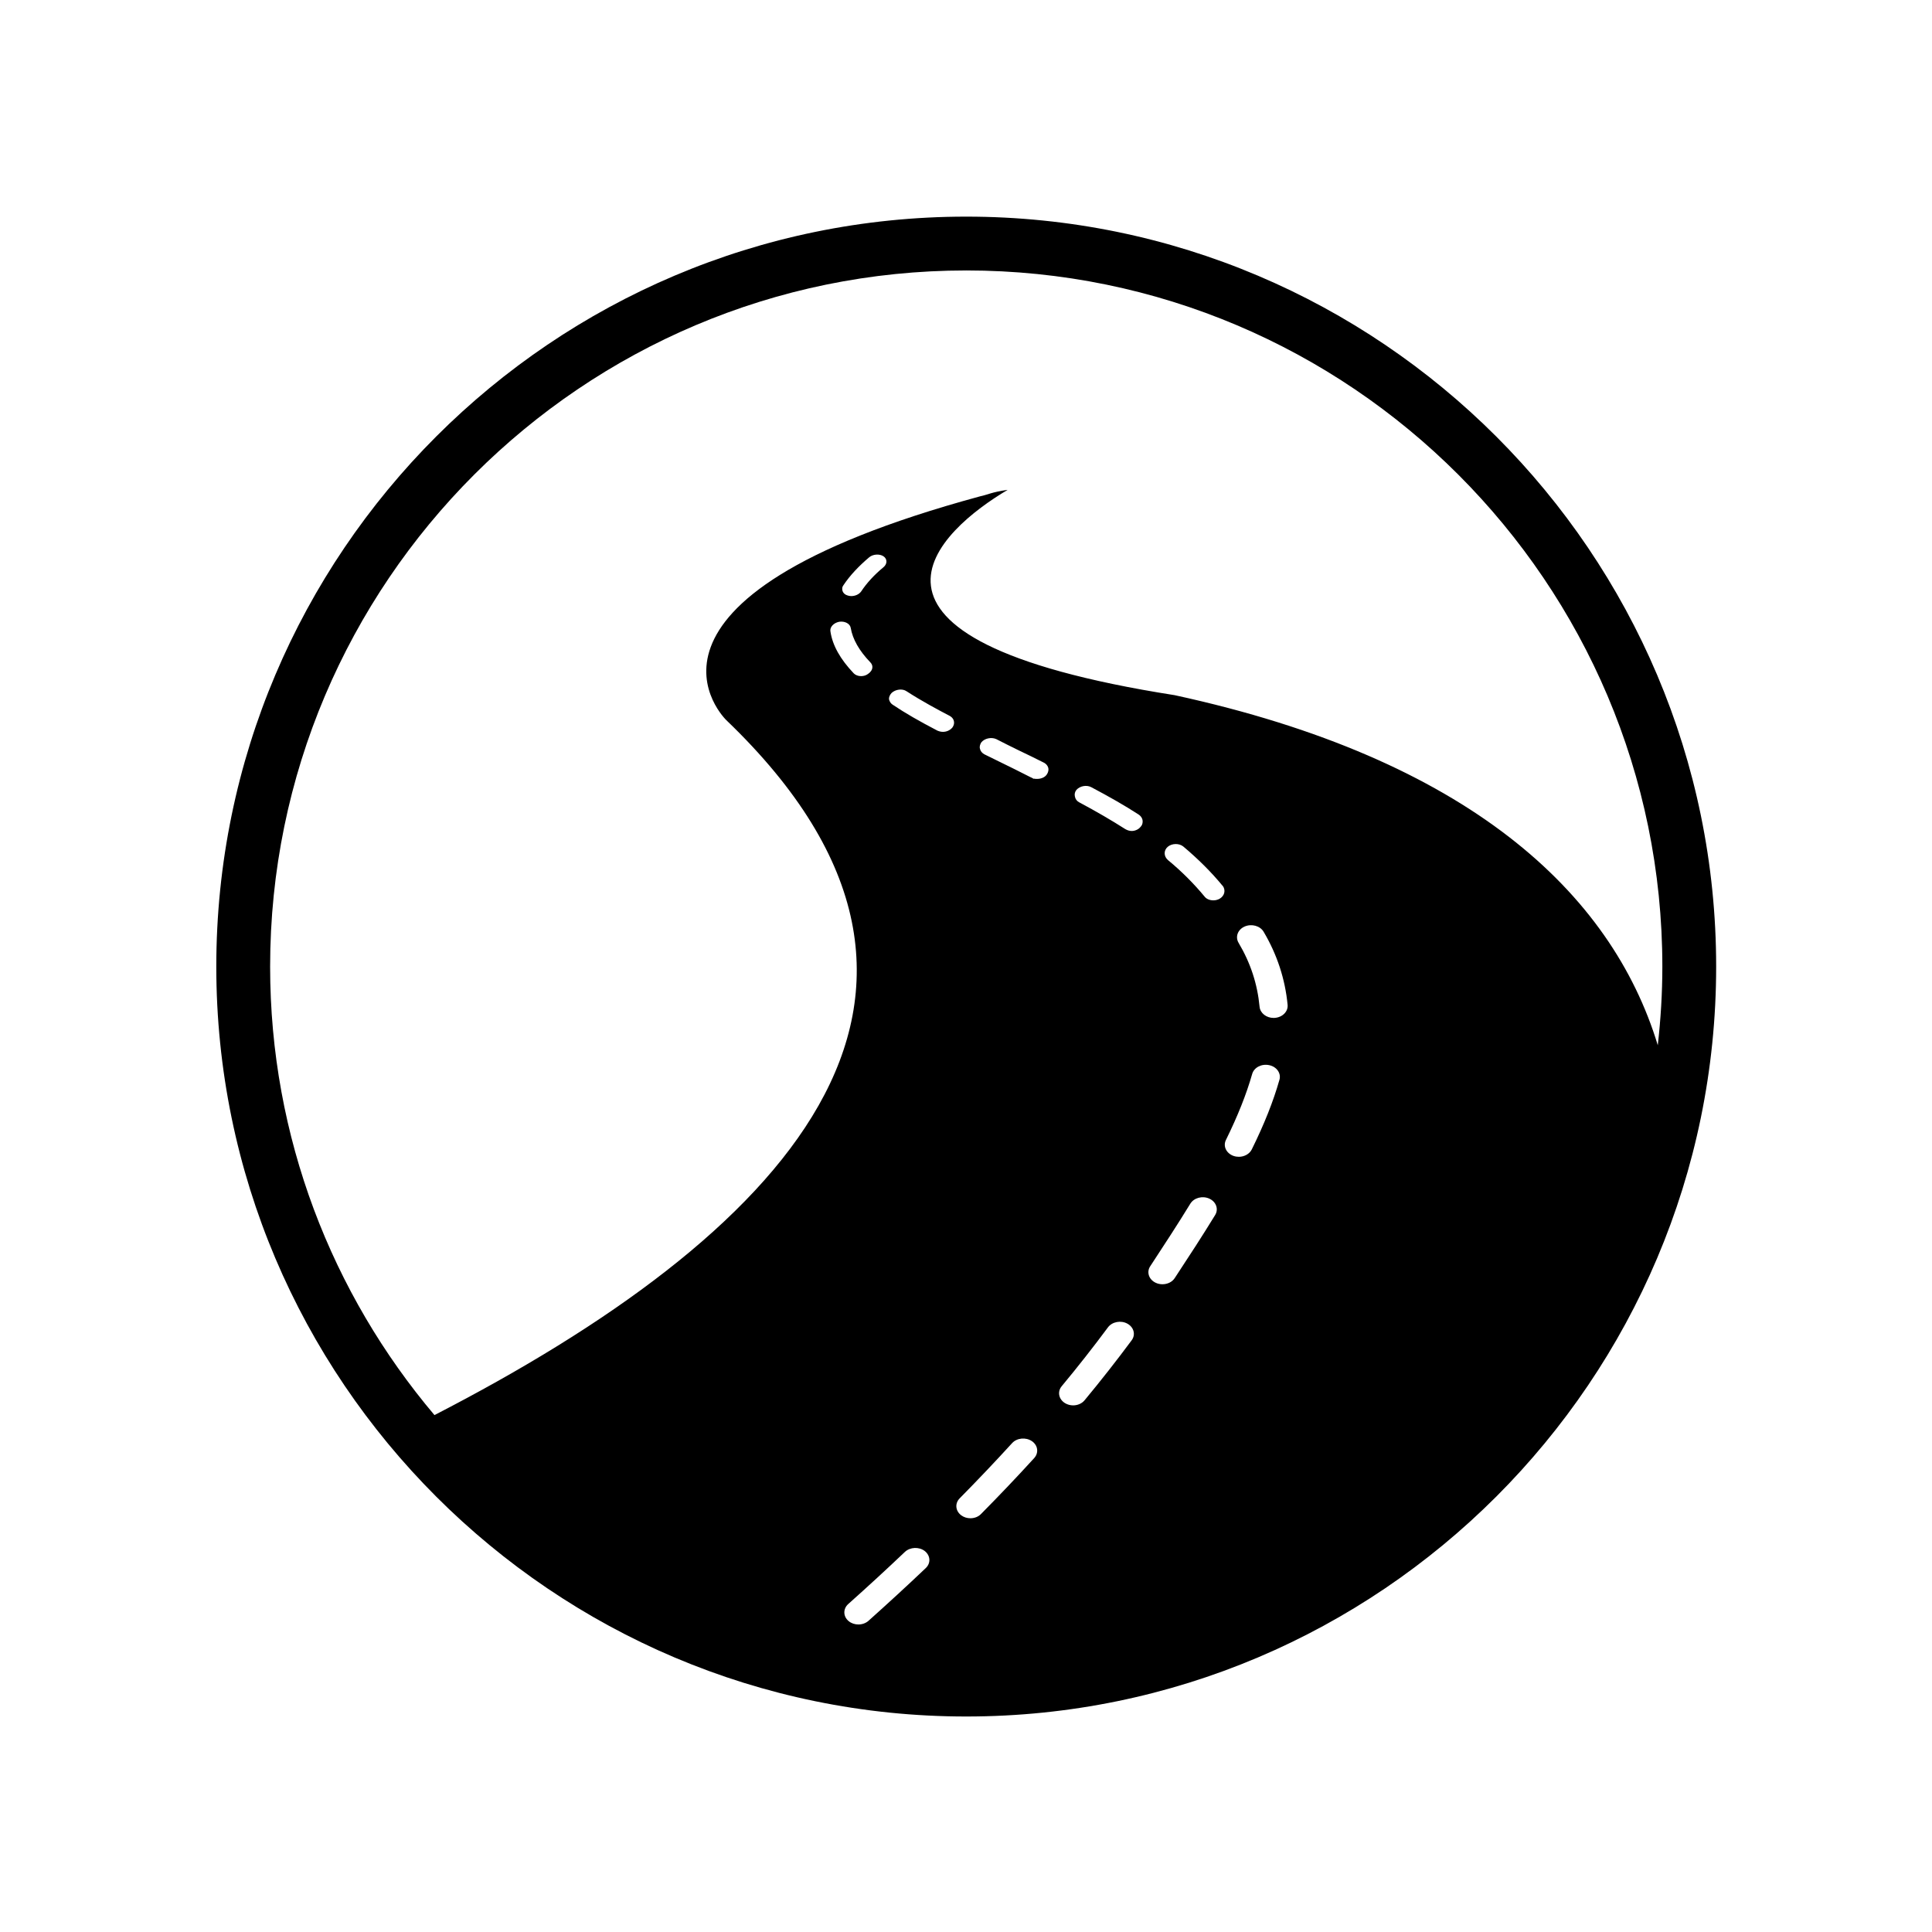 <?xml version="1.0" encoding="UTF-8"?>
<!-- Uploaded to: SVG Repo, www.svgrepo.com, Generator: SVG Repo Mixer Tools -->
<svg fill="#000000" width="800px" height="800px" version="1.1" viewBox="144 144 512 512" xmlns="http://www.w3.org/2000/svg">
 <path d="m400.06 201.41c-109.59 0-198.74 89.152-198.74 198.74 0 109.59 89.152 198.74 198.74 198.74 109.59 0 198.74-89.152 198.74-198.74 0-109.59-89.152-198.74-198.74-198.74zm0 14.262c101.72 0 184.48 82.754 184.48 184.48 0 7.051-0.434 14.004-1.211 20.848-12.281-40.461-50.273-75.895-128.04-92.773-95.5-14.984-61.953-43.941-44.25-54.406-4.055 0.535-5.445 1.34-7.254 1.699-100.74 27.32-67.289 59.344-67.289 59.344 76.957 73.82 13.973 137.11-77.359 184.15-27.145-32.129-43.551-73.605-43.551-118.86 0-101.72 82.754-184.48 184.48-184.48zm-30.605 94.746c0.504 2.965 2.219 6.023 5.191 9.105 0.418 0.434 0.594 0.926 0.535 1.418-0.059 0.625-0.512 1.246-1.18 1.68-0.504 0.379-1.148 0.562-1.836 0.562-0.781 0-1.516-0.309-1.926-0.75-3.582-3.773-5.606-7.402-6.16-11.055-0.242-1.148 0.812-2.297 2.297-2.598 1.477-0.238 2.906 0.484 3.078 1.637zm-2.246-10.586c0.035-0.297 0.145-0.523 0.32-0.758 1.73-2.594 4.035-5.035 6.848-7.414 0.984-0.805 2.707-0.93 3.75-0.242 1.047 0.699 1.059 2.035-0.008 2.91-2.469 2.039-4.445 4.207-5.887 6.391-0.535 0.77-1.574 1.25-2.629 1.25-0.379 0-0.746-0.062-1.039-0.184-0.949-0.293-1.461-1.066-1.355-1.953zm16.609 255.43c1.387-1.297 3.746-1.387 5.258-0.219 1.52 1.203 1.641 3.219 0.25 4.523-4.91 4.668-9.977 9.32-15.156 13.957-0.73 0.652-1.715 0.98-2.688 0.98-0.93 0-1.855-0.293-2.578-0.891-1.484-1.223-1.527-3.258-0.105-4.531 5.141-4.586 10.148-9.188 15.02-13.82zm-4.231-226c-0.02-0.566 0.277-1.191 0.715-1.641 1.02-0.941 2.828-1.199 3.93-0.441 4.113 2.664 8.508 5 11.43 6.523 0.82 0.457 1.234 1.156 1.168 1.996-0.027 0.379-0.23 0.84-0.484 1.16-0.617 0.695-1.508 1.086-2.457 1.086-0.551 0-1.012-0.137-1.469-0.324-4.805-2.5-8.586-4.672-11.891-6.898-0.504-0.332-0.832-0.883-0.941-1.461zm58.035 166.5c1.109-1.496 3.43-1.926 5.137-0.984 1.742 0.953 2.25 2.934 1.141 4.418-3.914 5.277-8.109 10.629-12.473 15.891-0.73 0.883-1.875 1.352-3.035 1.352-0.754 0-1.504-0.199-2.16-0.598-1.68-1.039-2.062-3.035-0.875-4.473 4.301-5.172 8.422-10.43 12.266-15.605zm-8.371-142.42c0.93-1.062 2.703-1.391 3.949-0.73 4.797 2.539 8.895 4.879 12.535 7.238 0.707 0.477 1.102 1.164 1.078 1.898-0.004 0.543-0.188 1.035-0.602 1.43-0.488 0.613-1.402 1.039-2.289 1.039-0.652 0-1.207-0.215-1.691-0.488-3.731-2.375-7.672-4.676-12.238-7.113-0.629-0.324-1.004-0.863-1.133-1.527-0.141-0.605-0.031-1.211 0.391-1.746zm30.188 109.66c0.965-1.578 3.207-2.176 5.035-1.355 1.816 0.828 2.516 2.769 1.559 4.336-3.441 5.621-6.938 10.98-10.164 15.875l-0.559 0.855c-0.68 1.047-1.949 1.625-3.242 1.625-0.625 0-1.254-0.125-1.832-0.41-1.797-0.863-2.43-2.824-1.414-4.363l0.562-0.855c3.168-4.848 6.648-10.137 10.055-15.707zm-5.949-94.613c1.074-0.895 2.941-0.969 4.074-0.074 3.961 3.324 7.453 6.809 10.402 10.391l0.082 0.059c0.82 1.141 0.496 2.625-0.82 3.402-0.5 0.285-1.078 0.434-1.66 0.434-0.988 0-1.883-0.367-2.383-1.051-2.695-3.258-5.949-6.566-9.664-9.625-1.129-0.98-1.184-2.566-0.031-3.535zm22.348 60.23c0.488-1.723 2.484-2.769 4.504-2.344 1.996 0.414 3.219 2.148 2.727 3.871-1.617 5.703-4.019 11.746-7.336 18.465-0.602 1.207-1.98 1.953-3.426 1.953-0.484 0-0.977-0.078-1.453-0.25-1.891-0.699-2.781-2.582-1.973-4.207 3.156-6.406 5.426-12.125 6.957-17.488zm-1.984-39.086c1.836-0.793 4.09-0.18 5.019 1.391 3.566 6.023 5.703 12.539 6.356 19.371 0.168 1.758-1.355 3.305-3.406 3.453-0.098 0.004-0.215 0.012-0.316 0.012-1.906 0-3.539-1.27-3.703-2.941-0.578-6.078-2.398-11.625-5.57-16.965-0.938-1.594-0.211-3.523 1.621-4.32zm-52.477-40.234c-0.512 0.719-1.488 1.117-2.531 1.117-0.238 0-0.551 0-0.871-0.074v0.074l-0.465-0.262c-0.156-0.07-0.23-0.137-0.305-0.137-1.402-0.719-2.863-1.445-4.332-2.184-2.707-1.316-5.387-2.625-7.996-3.93-0.609-0.332-1.047-0.852-1.164-1.441-0.199-0.586 0.02-1.234 0.367-1.758 0.859-1.031 2.625-1.422 3.926-0.84 1.906 0.973 3.816 1.945 5.816 2.914 2.231 1.051 4.465 2.156 6.703 3.277 0.852 0.391 1.375 1.18 1.324 1.969-0.035 0.477-0.203 0.871-0.473 1.273zm-9.164 177.15c1.273-1.402 3.621-1.621 5.234-0.543 1.617 1.086 1.891 3.102 0.629 4.496-4.523 4.961-9.215 9.895-14.082 14.809-0.73 0.766-1.777 1.141-2.828 1.141-0.848 0-1.711-0.25-2.41-0.766-1.57-1.156-1.758-3.168-0.43-4.516 4.785-4.848 9.422-9.73 13.887-14.621z"/>
</svg>